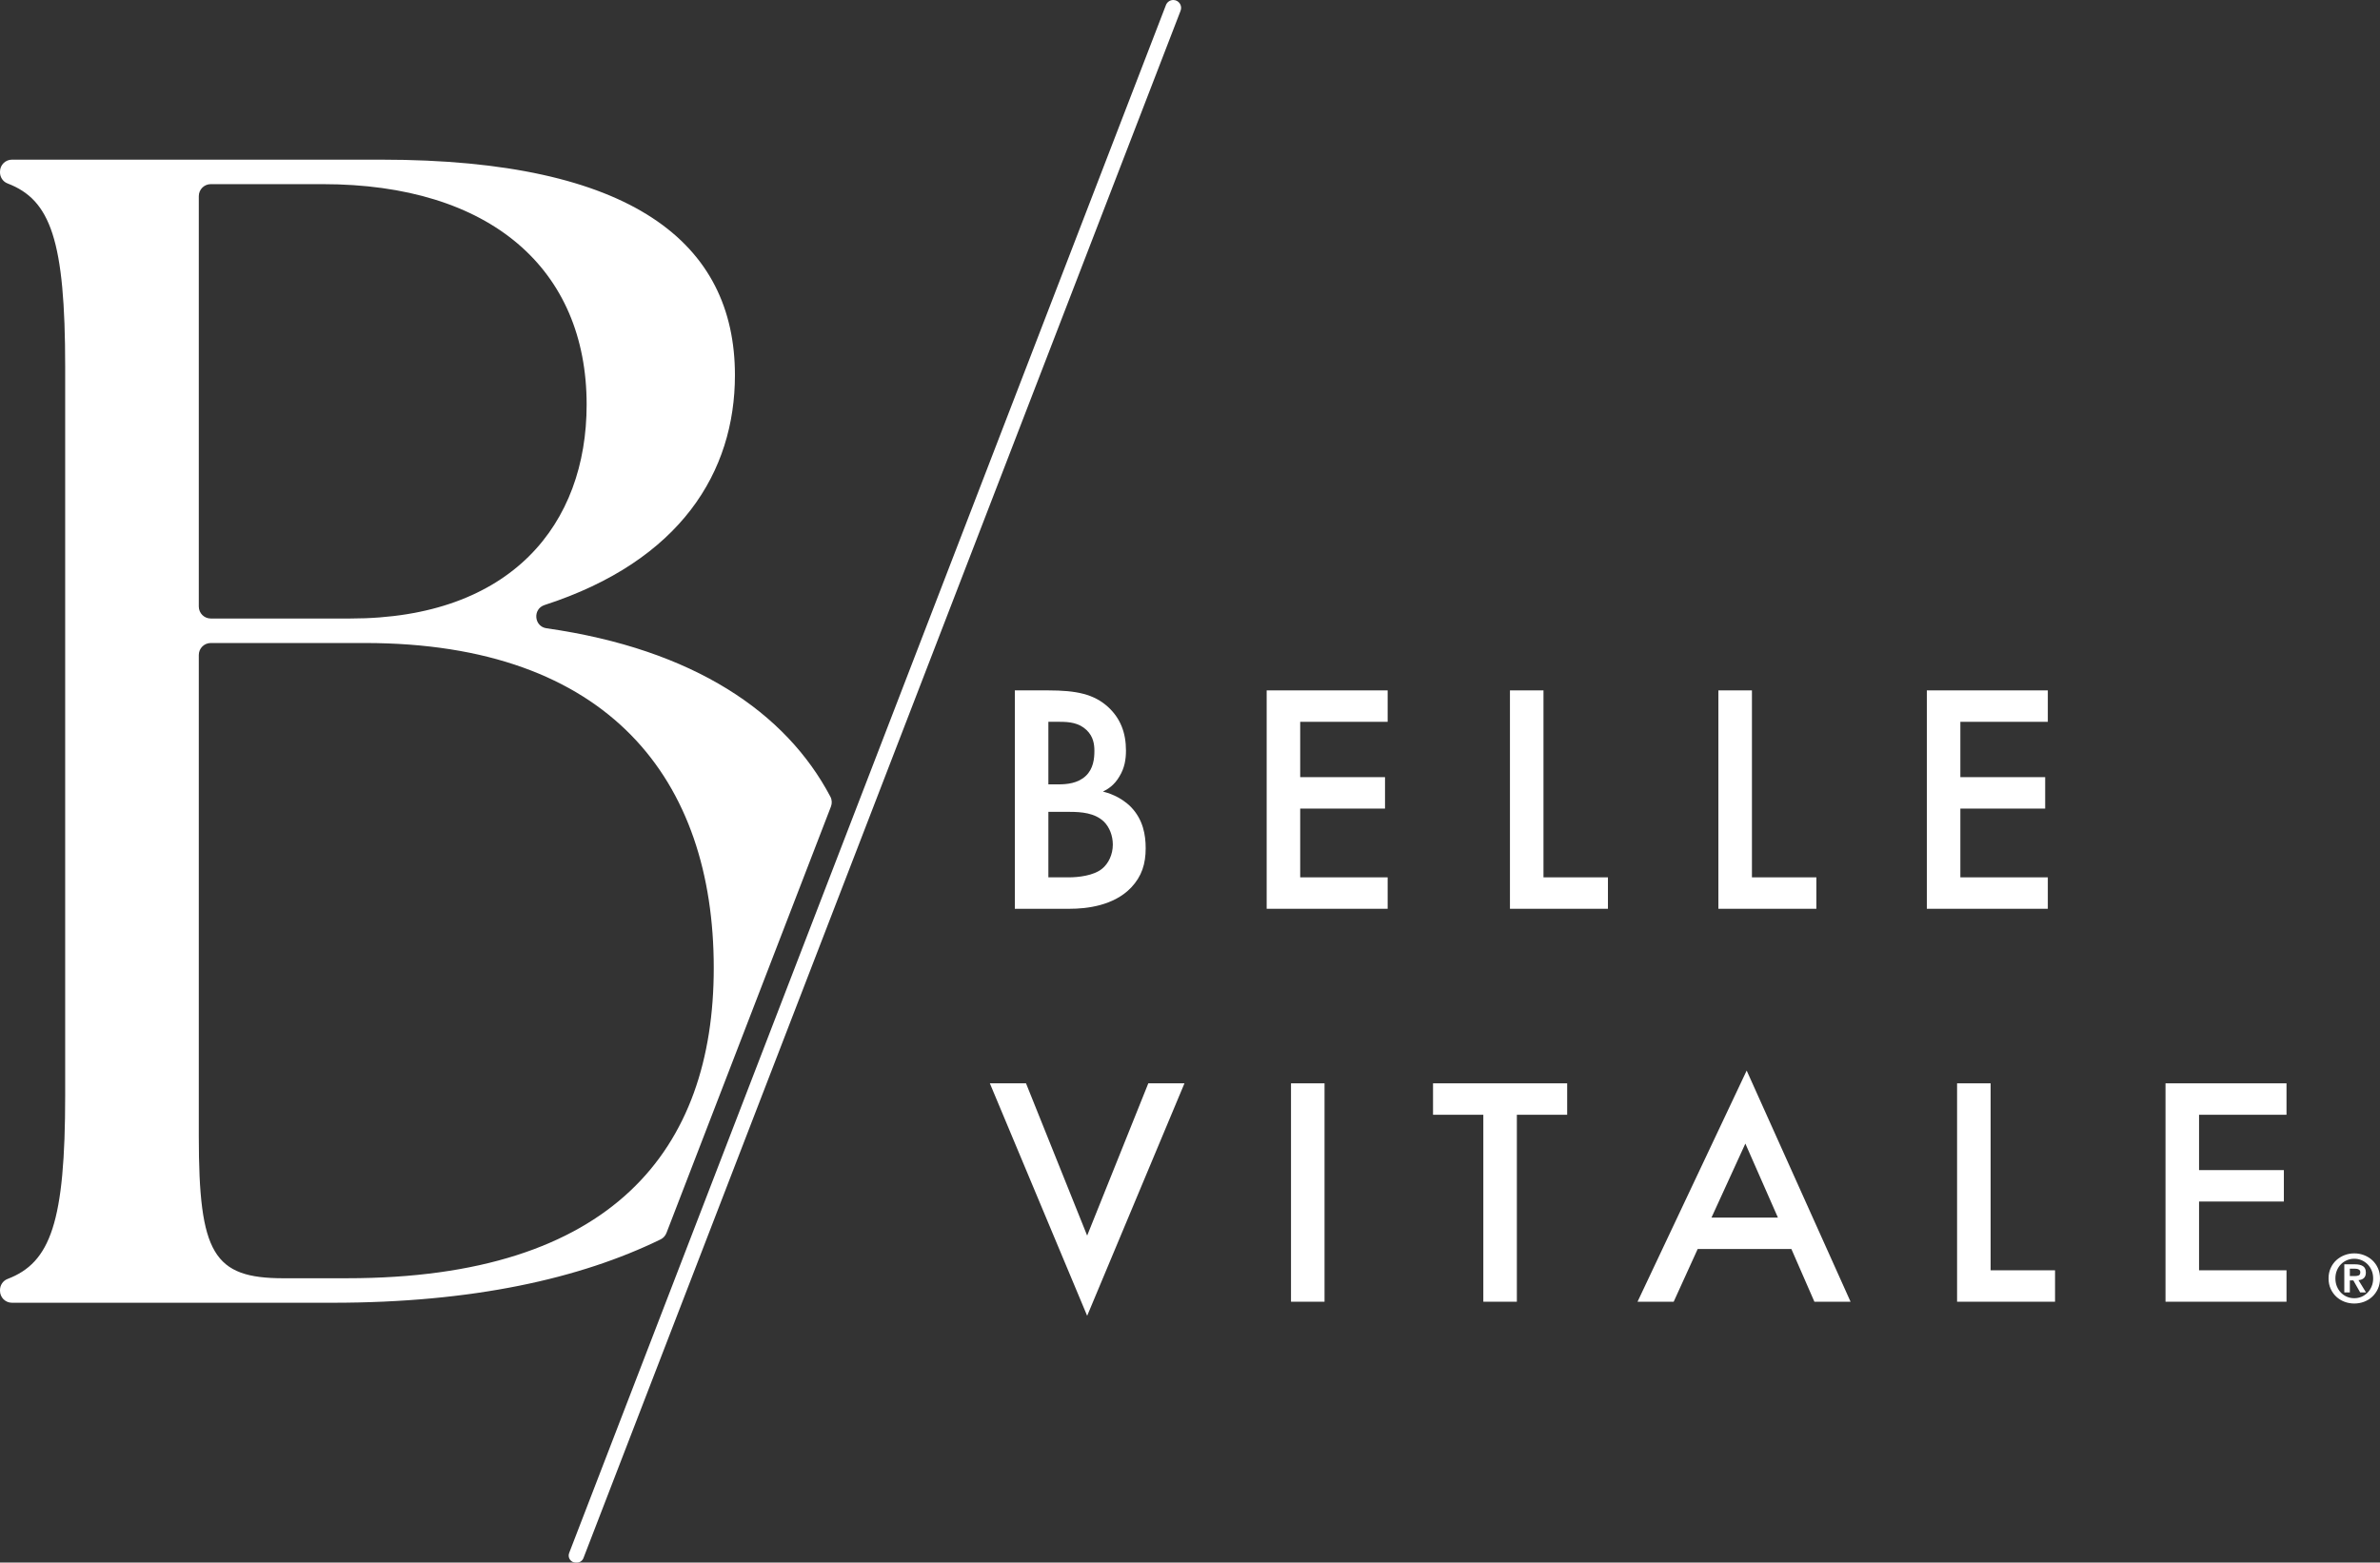 <svg width="166" height="109" viewBox="0 0 166 109" fill="none" xmlns="http://www.w3.org/2000/svg">
<rect x="0" y="0" width="166" height="109" fill="#333333" stroke="none"/>
<g clip-path="url(#clip0_124_877)">
<path d="M78.075 54.165C78.442 53.572 78.534 52.955 78.534 52.361C78.534 51.105 78.144 50.123 77.319 49.346C76.31 48.41 75.071 48.159 73.099 48.159L70.783 48.159L70.783 63.393L74.613 63.393C75.782 63.393 77.685 63.187 78.9 61.908C79.634 61.132 79.909 60.264 79.909 59.167C79.909 58.231 79.726 57.181 78.9 56.312C78.144 55.536 77.204 55.285 76.928 55.216C77.272 55.056 77.731 54.759 78.075 54.165ZM73.122 50.351L73.925 50.351C74.59 50.351 75.255 50.42 75.782 50.922C76.264 51.379 76.332 51.927 76.332 52.384C76.332 52.909 76.264 53.618 75.736 54.12C75.186 54.645 74.406 54.714 73.833 54.714L73.122 54.714L73.122 50.351L73.122 50.351ZM76.998 57.317C77.387 57.706 77.617 58.299 77.617 58.916C77.617 59.601 77.319 60.241 76.86 60.606C76.264 61.086 75.209 61.2 74.544 61.2L73.122 61.2L73.122 56.632L74.59 56.632C75.415 56.632 76.356 56.701 76.998 57.317Z" fill="white"/>
<path d="M88.348 63.393L96.786 63.393L96.786 61.2L90.686 61.2L90.686 56.404L96.602 56.404L96.602 54.211L90.686 54.211L90.686 50.351L96.786 50.351L96.786 48.159L88.348 48.159L88.348 63.393Z" fill="white"/>
<path d="M107.655 48.159L105.316 48.159L105.316 63.393L112.15 63.393L112.15 61.2L107.655 61.2L107.655 48.159Z" fill="white"/>
<path d="M126.688 61.2L122.194 61.2L122.194 48.159L119.854 48.159L119.854 63.393L126.688 63.393L126.688 61.2Z" fill="white"/>
<path d="M142.831 61.2L136.731 61.2L136.731 56.404L142.647 56.404L142.647 54.211L136.731 54.211L136.731 50.351L142.831 50.351L142.831 48.159L134.393 48.159L134.393 63.393L142.831 63.393L142.831 61.2Z" fill="white"/>
<path d="M75.827 86.19L71.562 75.569L69.04 75.569L75.827 91.785L82.614 75.569L80.092 75.569L75.827 86.19Z" fill="white"/>
<path d="M92.384 75.569L90.045 75.569L90.045 90.803L92.384 90.803L92.384 75.569Z" fill="white"/>
<path d="M99.951 77.762L103.459 77.762L103.459 90.803L105.798 90.803L105.798 77.762L109.307 77.762L109.307 75.569L99.951 75.569L99.951 77.762Z" fill="white"/>
<path d="M114.214 90.803L116.736 90.803L118.41 87.126L124.945 87.126L126.55 90.803L129.073 90.803L121.827 74.678L114.214 90.803L114.214 90.803ZM119.373 84.933L121.735 79.772L124.005 84.933L119.373 84.933Z" fill="white"/>
<path d="M138.841 75.569L136.502 75.569L136.502 90.803L143.335 90.803L143.335 88.611L138.841 88.611L138.841 75.569Z" fill="white"/>
<path d="M159.479 77.762L159.479 75.569L151.04 75.569L151.04 90.803L159.479 90.803L159.479 88.611L153.379 88.611L153.379 83.814L159.295 83.814L159.295 81.622L153.379 81.622L153.379 77.762L159.479 77.762Z" fill="white"/>
<path d="M46.485 86.005L57.956 56.264C58.042 56.04 58.031 55.789 57.919 55.577C54.828 49.712 48.406 45.293 38.117 43.826C37.245 43.701 37.143 42.477 37.981 42.205C47.481 39.124 51.26 32.907 51.26 26.173C51.26 16.946 44.099 11.137 26.596 11.137L0.834 11.137C0.373 11.137 -3.27067e-08 11.511 -7.30752e-08 11.973L-7.71951e-08 12.02C-1.07155e-07 12.362 0.207 12.675 0.527 12.796C3.528 13.942 4.546 16.762 4.546 25.604L4.546 76.408C4.546 85.25 3.528 88.07 0.527 89.215C0.207 89.337 -6.86379e-06 89.649 -6.89375e-06 89.992L-6.89783e-06 90.039C-6.9382e-06 90.501 0.373 90.875 0.834 90.875L23.186 90.875C32.953 90.875 40.46 89.194 46.074 86.456C46.263 86.364 46.408 86.203 46.484 86.006L46.485 86.005ZM13.866 13.681C13.866 13.219 14.24 12.845 14.7 12.845L22.505 12.845C34.212 12.845 40.917 18.768 40.917 28.223C40.917 36.538 35.689 43.145 24.436 43.145L14.7 43.145C14.24 43.145 13.866 42.771 13.866 42.309L13.866 13.681ZM24.209 89.166L19.776 89.166C14.889 89.166 13.866 87.457 13.866 79.255L13.866 45.69C13.866 45.228 14.24 44.854 14.7 44.854L25.459 44.854C42.508 44.854 49.783 54.423 49.783 67.522C49.783 80.166 42.736 89.165 24.209 89.165L24.209 89.166Z" fill="white"/>
<path d="M81.834 3.68657e-06C81.608 3.66681e-06 81.405 0.139 81.323 0.35L39.697 108.332C39.573 108.653 39.81 109 40.154 109L40.237 109C40.44 109 40.621 108.875 40.694 108.686L82.344 0.747C82.483 0.387 82.218 3.72022e-06 81.834 3.68657e-06Z" fill="white"/>
<path d="M162.559 88.456C162.658 88.24 162.789 88.057 162.954 87.905C163.119 87.754 163.31 87.637 163.526 87.554C163.743 87.472 163.97 87.43 164.206 87.43C164.442 87.43 164.67 87.472 164.886 87.554C165.102 87.637 165.293 87.754 165.458 87.905C165.623 88.057 165.755 88.24 165.853 88.456C165.951 88.671 166 88.911 166 89.177C166 89.445 165.951 89.687 165.853 89.903C165.755 90.118 165.623 90.302 165.458 90.455C165.293 90.608 165.102 90.725 164.886 90.807C164.67 90.888 164.443 90.928 164.206 90.928C163.969 90.928 163.743 90.888 163.526 90.807C163.31 90.726 163.119 90.609 162.954 90.455C162.789 90.302 162.658 90.118 162.559 89.903C162.461 89.687 162.412 89.445 162.412 89.177C162.412 88.912 162.461 88.671 162.559 88.456ZM162.991 89.729C163.06 89.898 163.153 90.043 163.272 90.167C163.39 90.29 163.529 90.386 163.69 90.455C163.85 90.524 164.022 90.558 164.206 90.558C164.387 90.558 164.557 90.524 164.718 90.455C164.878 90.386 165.017 90.29 165.136 90.167C165.255 90.043 165.349 89.898 165.419 89.729C165.489 89.561 165.523 89.376 165.523 89.177C165.523 88.977 165.488 88.793 165.419 88.626C165.349 88.459 165.255 88.315 165.136 88.193C165.017 88.072 164.878 87.977 164.718 87.908C164.557 87.839 164.387 87.805 164.206 87.805C164.022 87.805 163.85 87.839 163.69 87.908C163.529 87.977 163.39 88.072 163.272 88.193C163.153 88.315 163.06 88.459 162.991 88.626C162.923 88.793 162.889 88.977 162.889 89.177C162.889 89.377 162.923 89.56 162.991 89.729ZM164.248 88.193C164.494 88.193 164.683 88.237 164.816 88.324C164.948 88.412 165.014 88.561 165.014 88.774C165.014 88.865 165.001 88.942 164.974 89.005C164.948 89.07 164.911 89.122 164.865 89.162C164.818 89.203 164.764 89.234 164.701 89.256C164.639 89.278 164.572 89.292 164.5 89.298L165.024 90.155L164.617 90.155L164.14 89.317L163.897 89.317L163.897 90.155L163.51 90.155L163.51 88.193L164.248 88.193ZM164.244 89.013C164.355 89.013 164.447 88.997 164.519 88.966C164.59 88.935 164.626 88.86 164.626 88.741C164.626 88.688 164.614 88.646 164.589 88.615C164.564 88.583 164.532 88.559 164.493 88.543C164.454 88.525 164.411 88.513 164.363 88.507C164.314 88.501 164.268 88.498 164.225 88.498L163.897 88.498L163.897 89.013L164.244 89.013Z" fill="white"/>
</g>
<defs>
<clipPath id="clip0_124_877">
<rect width="166" height="109" fill="white"/>
</clipPath>
</defs>
</svg>
